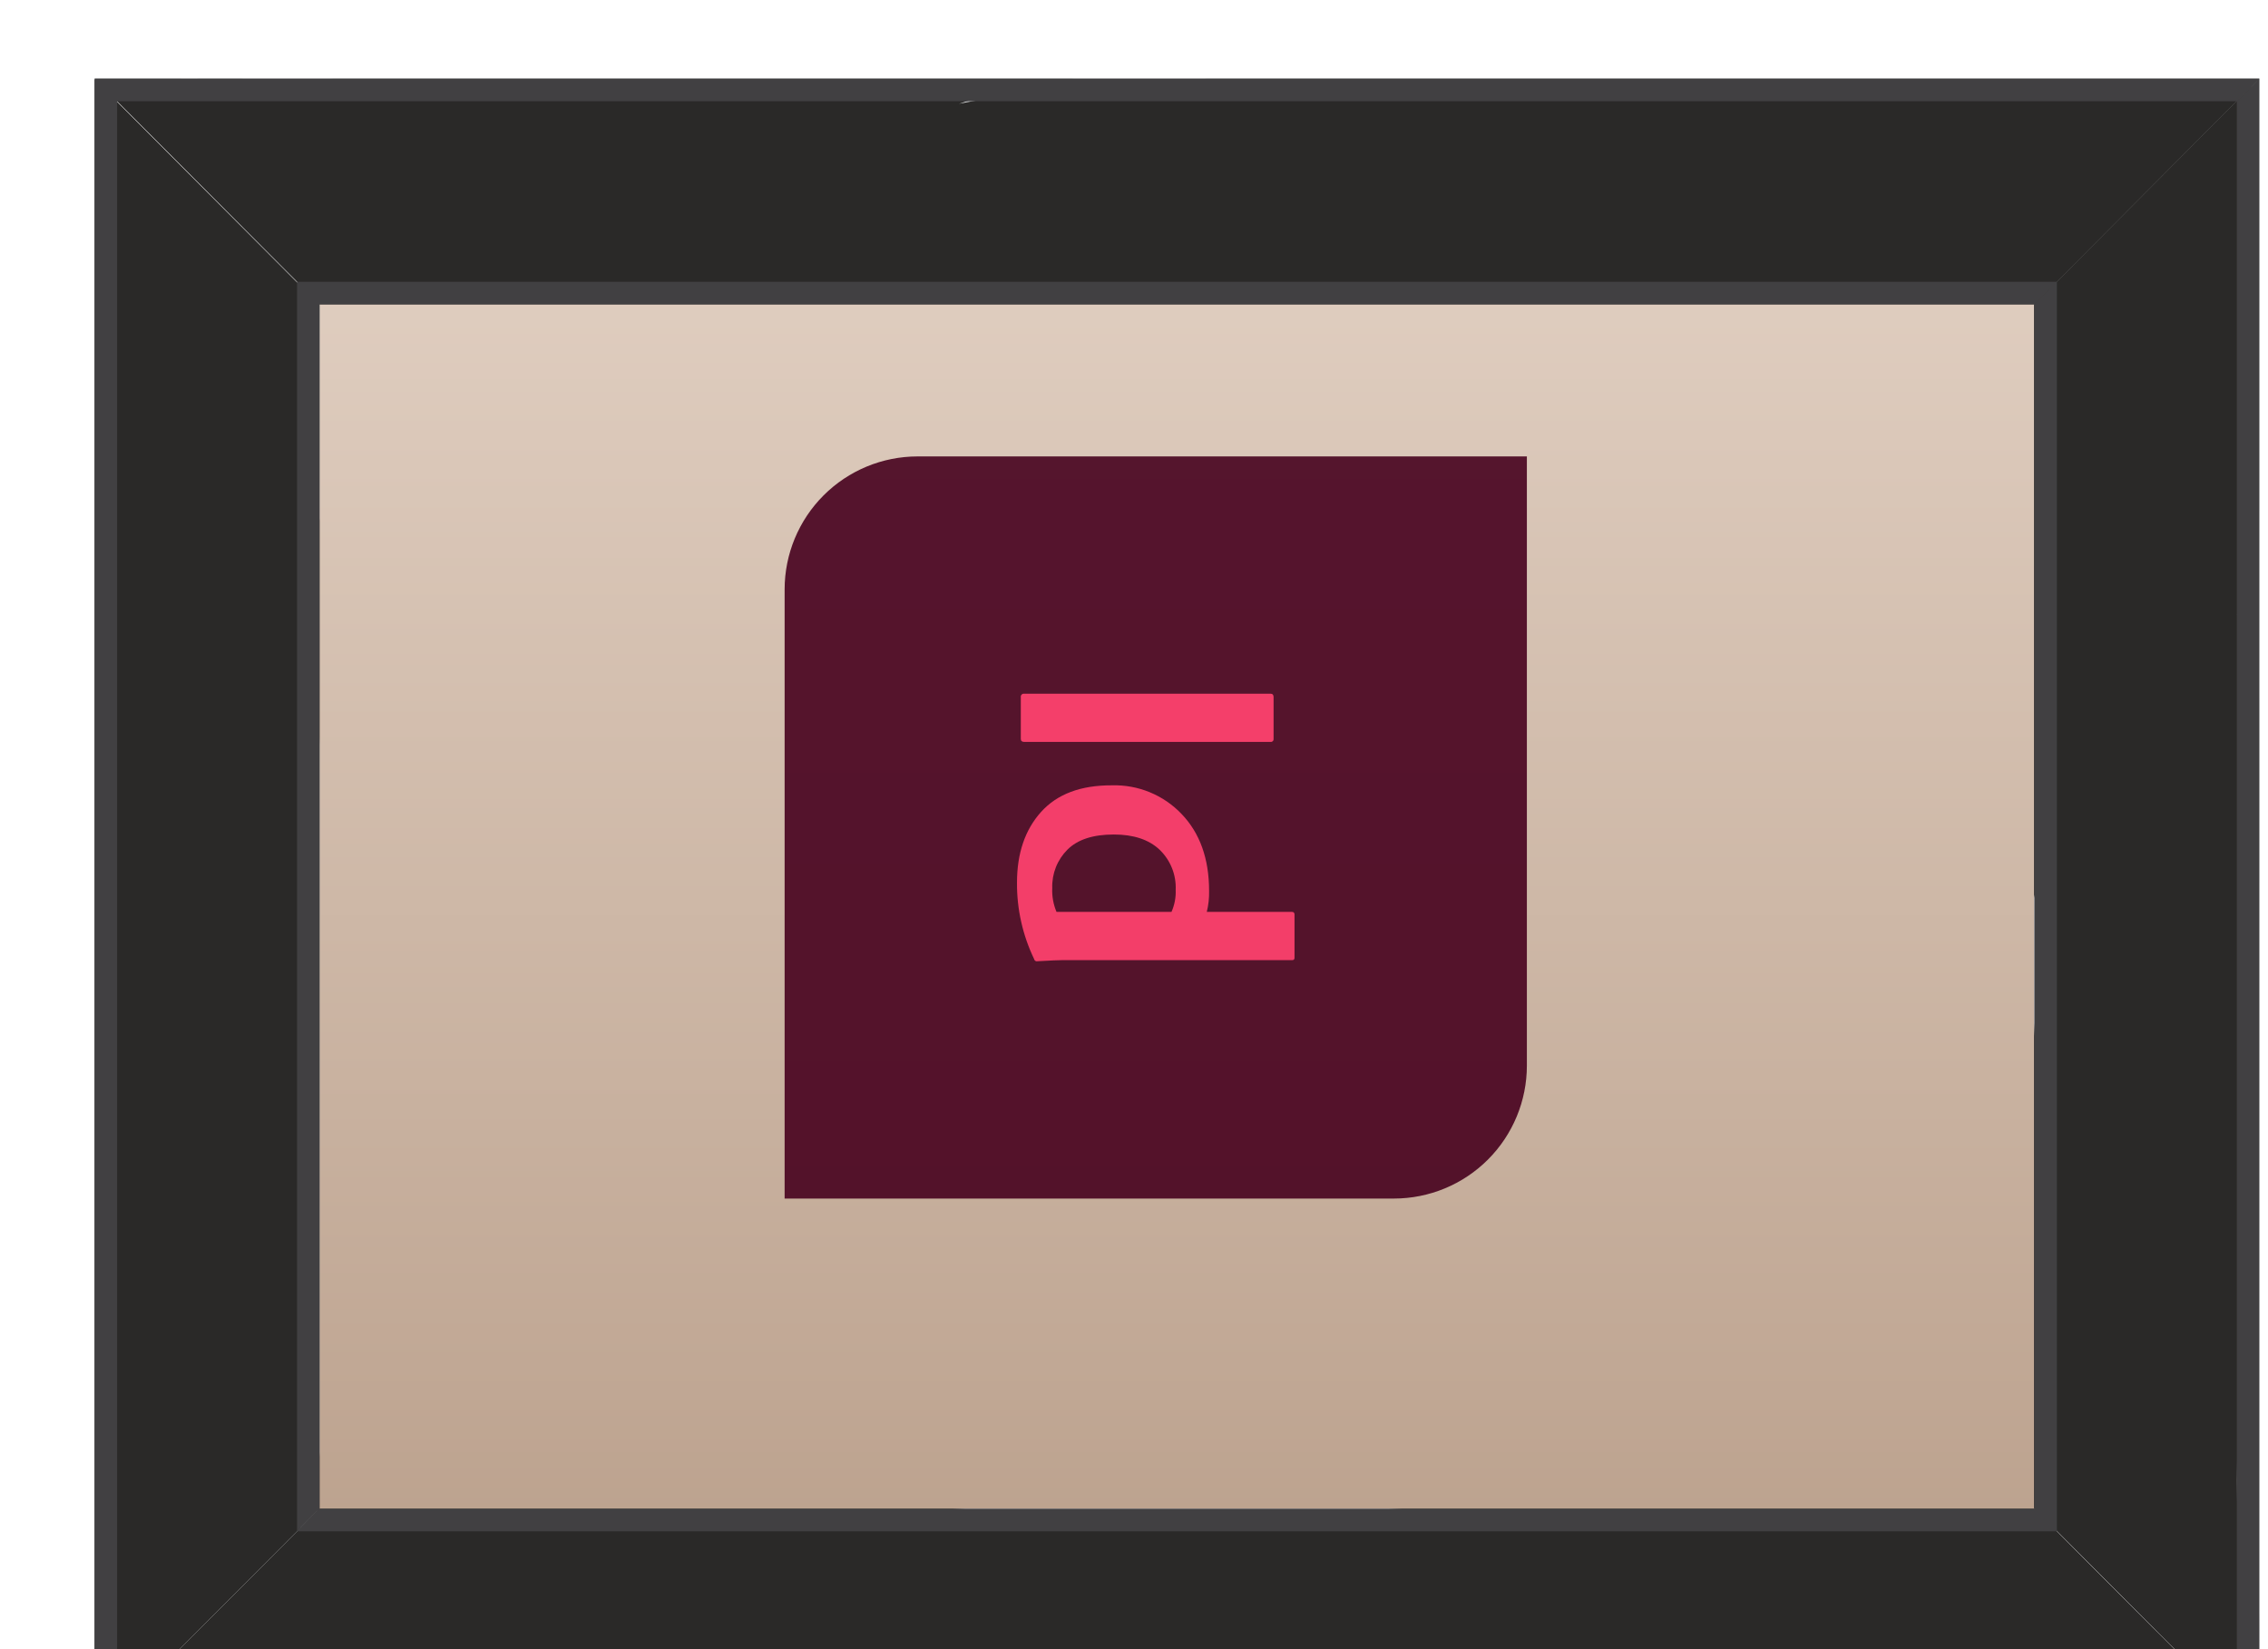 <?xml version="1.0" encoding="utf-8"?>
<svg xmlns="http://www.w3.org/2000/svg" fill="none" height="100%" overflow="visible" preserveAspectRatio="none" style="display: block;" viewBox="0 0 110 80" width="100%">
<g clip-path="url(#clip0_0_3668)" id="Indesign">
<g filter="url(#filter0_d_0_3668)" id="Group">
<g id="Group_2">
<rect fill="url(#paint0_linear_0_3668)" height="84.645" id="Rectangle" transform="rotate(-90 14.927 70.767)" width="60.716" x="14.927" y="70.767"/>
</g>
<path d="M109.564 -0.184L109.564 80.109L109.377 79.921L107.947 78.483L107.07 77.606L104.638 75.165L103.923 74.448L101.53 72.044L98.655 69.158L98.655 10.764L99.794 9.62L100.421 8.991L100.726 8.684L103.315 6.087L103.648 5.753L106.099 3.294L106.52 2.87L109.564 -0.184Z" fill="#2A2928" id="Vector"/>
<path d="M93.83 6.814C93.842 6.869 93.845 6.897 93.833 6.881C93.827 6.875 93.823 6.851 93.83 6.814Z" fill="#E6E7E8" id="Vector_2"/>
<path d="M108.497 67.821C108.494 65.095 108.711 61.032 108.754 60.271C108.711 61.182 108.482 66.739 109.023 67.131C109.613 67.564 109.356 72.565 109.527 73.773C109.545 73.89 109.558 74.055 109.564 74.264C109.585 74.767 109.585 75.512 109.564 76.352C109.536 77.48 109.472 78.784 109.377 79.918L108.965 79.504C109.005 78.59 109.014 77.71 108.922 77.22C108.665 75.843 108.5 70.841 108.497 67.821Z" fill="#D1D3D4" id="Vector_3"/>
<path d="M109.475 -0.095C109.439 2.134 109.524 3.809 109.564 5.461L109.564 20.705C109.466 22.036 109.304 23.072 109.038 23.572C109.038 23.572 108.809 6.581 109.038 5.287C109.13 4.768 109.16 2.634 109.197 0.184L109.475 -0.095Z" fill="#D1D3D4" id="Vector_4"/>
<path d="M108.497 25.798C108.546 25.942 109.249 28.04 109.564 29.907L109.564 38.858C109.536 38.953 109.506 39.002 109.472 39.005C109.39 39.005 109.194 31.56 109.038 29.582C108.888 27.678 108.525 25.927 108.497 25.798Z" fill="#D1D3D4" id="Vector_5"/>
<path d="M98.655 39.395C98.89 40.232 98.872 42.845 98.655 46.267L98.655 39.395Z" fill="#F5F5F6" id="Vector_6"/>
<g id="Group_3">
<path d="M4.589 -0.184L109.579 -0.184L107.507 1.898L106.982 2.423L104.723 4.689L101.423 8L101.05 8.378L99.324 10.107L98.67 10.763L15.498 10.763L4.589 -0.184Z" fill="#2A2928" id="Vector_7"/>
</g>
<path d="M12.234 -0.049C12.082 -0.107 11.911 -0.153 11.727 -0.184L15.996 -0.184C22.181 0.313 24.852 -0.101 28.308 -0.049C31.917 0.003 42.319 -0.57 44.295 0.494C44.295 0.494 27.363 0.724 26.074 0.494C24.784 0.264 13.441 0.417 12.234 -0.049Z" fill="#E6E7E8" id="Vector_8"/>
<path d="M8.781 -0.183L9.619 -0.183C9.09 -0.125 8.714 -0.049 8.714 -0.049C8.714 -0.049 8.684 -0.107 8.781 -0.183Z" fill="#E6E7E8" id="Vector_9"/>
<path d="M46.511 1.033C46.658 0.984 48.815 0.258 50.7 -0.049C51.043 -0.104 51.538 -0.15 52.124 -0.184L58.38 -0.184C59.159 -0.128 59.666 -0.049 59.672 0.059C59.672 0.138 52.253 0.337 50.282 0.494C48.387 0.644 46.639 1.009 46.511 1.033Z" fill="#E6E7E8" id="Vector_10"/>
<path d="M15.443 10.736L15.498 10.791L15.498 69.189L14.563 70.127L11.507 73.194L10.337 74.368L7.868 76.846L7.642 77.073L5.64 79.081L4.589 80.136L4.589 -0.156L9.145 4.416L10.108 5.382L11.312 6.59" fill="#2A2928" id="Vector_11"/>
<path d="M15.443 10.736L15.498 10.791L15.498 21.14C15.302 23.302 15.36 27.43 15.498 32.124L15.498 66.45C15.458 67.392 15.415 68.348 15.376 69.308L14.563 70.124C14.859 63.813 15.116 57.174 15.04 52.703C14.89 43.608 14.462 22.87 15.052 18.307C15.235 16.918 15.357 14.054 15.443 10.736Z" fill="#E6E7E8" id="Vector_12"/>
<g id="Group_4">
<path d="M4.589 80.136L15.498 69.189L98.67 69.189L99.736 70.256L100.708 71.234L104.418 74.957L104.873 75.41L109.579 80.136L4.589 80.136Z" fill="#2A2928" id="Vector_13"/>
</g>
<path d="M46.196 69.189L68.014 69.189C62.679 69.437 50.16 69.394 46.196 69.189Z" fill="#F5F5F6" id="Vector_14"/>
<path d="M30.584 80.136C30.865 80.108 31.14 80.081 31.416 80.047C34.083 79.75 43.672 80.047 43.672 80.047L43.868 80.136L30.584 80.136Z" fill="#BCBEC0" id="Vector_15"/>
<path d="M54.615 80.136C55.199 80.096 55.8 80.053 56.421 80.016C56.448 80.013 56.476 80.013 56.506 80.01C56.781 80.047 57.014 79.814 57.185 79.971C57.215 79.967 57.243 79.964 57.27 79.964C62.163 79.67 68.005 79.44 73.512 79.317C73.561 79.314 73.606 79.314 73.652 79.314C73.882 79.354 74.114 79.354 74.392 79.268C74.432 79.262 74.474 79.259 74.514 79.256C74.719 79.244 74.936 79.256 75.156 79.284C75.183 79.281 75.211 79.281 75.238 79.281C75.364 79.278 75.489 79.275 75.614 79.272L75.709 79.272C76.644 79.005 77.448 79.698 78.383 79.235C78.428 79.235 78.471 79.235 78.517 79.232C79.009 79.229 79.495 79.225 79.966 79.219C79.993 79.219 80.024 79.219 80.054 79.216C85.127 79.189 89.316 79.29 91.299 79.563C93.35 79.845 101.335 80.059 101.374 80.059C102.633 79.897 104.662 79.716 106.358 80.13L89.182 80.13C88.635 80.072 88.118 80.05 87.635 80.081C87.373 80.096 87.079 80.115 86.765 80.13L54.615 80.13L54.615 80.136Z" fill="#E6E7E8" id="Vector_16"/>
<g id="Group_5">
<path d="M14.407 70.283L99.761 70.283L99.761 9.669L98.67 10.763L98.67 69.189L15.498 69.189L14.407 70.283Z" fill="#414042" id="Vector_17"/>
<path d="M4.589 80.136L5.68 79.041L5.68 0.911L108.488 0.911L109.579 -0.184L4.589 -0.184L4.589 80.136Z" fill="#414042" id="Vector_18"/>
</g>
<path d="M108.488 79.041L5.68 79.041L4.589 80.136L109.579 80.136L109.579 -0.184L108.488 0.911L108.488 79.041Z" fill="#414042" id="Vector_19"/>
<path d="M99.761 9.669L14.407 9.669L14.407 70.283L15.498 69.189L15.498 10.763L98.67 10.763L99.761 9.669Z" fill="#414042" id="Vector_20"/>
</g>
<g clip-path="url(#clip1_0_3668)" id="Frame" opacity="0.9">
<g id="Layer 2">
<g id="11.Adobe indesign">
<g id="background">
<path d="M74.055 22.141L74.055 51.69C74.055 53.401 73.375 55.042 72.165 56.252C70.956 57.462 69.315 58.141 67.604 58.141L38.055 58.141L38.055 28.593C38.055 26.882 38.735 25.241 39.944 24.031C41.154 22.821 42.795 22.141 44.506 22.141L74.055 22.141Z" fill="#47011E" id="background_2"/>
</g>
<g id="icon">
<path d="M61.625 35.989L49.675 35.989C49.565 35.989 49.51 35.94 49.51 35.842L49.51 33.817C49.506 33.794 49.509 33.771 49.516 33.75C49.523 33.728 49.535 33.709 49.551 33.693C49.567 33.677 49.587 33.665 49.608 33.657C49.63 33.65 49.653 33.648 49.675 33.651L61.625 33.651C61.721 33.651 61.77 33.706 61.77 33.817L61.77 35.846C61.772 35.865 61.77 35.885 61.764 35.904C61.757 35.922 61.746 35.939 61.733 35.953C61.718 35.967 61.701 35.977 61.683 35.983C61.664 35.99 61.644 35.992 61.625 35.989Z" fill="#F73163" id="Vector_21"/>
<path d="M49.325 42.819C49.325 41.395 49.715 40.25 50.495 39.384C51.275 38.519 52.419 38.089 53.928 38.096C54.557 38.077 55.183 38.191 55.765 38.431C56.347 38.67 56.873 39.029 57.307 39.485C58.196 40.412 58.641 41.655 58.642 43.214C58.651 43.558 58.613 43.902 58.53 44.236L62.654 44.236C62.671 44.233 62.689 44.235 62.706 44.24C62.723 44.246 62.739 44.255 62.751 44.268C62.764 44.28 62.774 44.296 62.779 44.312C62.785 44.329 62.787 44.347 62.785 44.365L62.785 46.464C62.787 46.479 62.785 46.494 62.78 46.509C62.775 46.523 62.767 46.536 62.756 46.547C62.745 46.558 62.732 46.566 62.717 46.571C62.703 46.575 62.687 46.577 62.672 46.574L51.571 46.574C51.363 46.574 50.945 46.593 50.319 46.629C50.301 46.634 50.282 46.635 50.264 46.631C50.245 46.628 50.228 46.621 50.212 46.611C50.197 46.6 50.184 46.587 50.173 46.571C50.163 46.555 50.157 46.538 50.154 46.519C49.6 45.365 49.316 44.099 49.325 42.819ZM51.24 44.236L56.818 44.236C56.967 43.901 57.037 43.535 57.022 43.169C57.038 42.806 56.976 42.445 56.841 42.108C56.706 41.772 56.501 41.468 56.239 41.217C55.717 40.726 54.977 40.481 54.02 40.481C53.013 40.481 52.263 40.726 51.77 41.217C51.527 41.461 51.336 41.751 51.21 42.071C51.084 42.391 51.024 42.733 51.035 43.077C51.017 43.472 51.087 43.867 51.24 44.232L51.24 44.236Z" fill="#F73163" id="Vector_22"/>
</g>
</g>
</g>
</g>
</g>
<defs>
<filter color-interpolation-filters="sRGB" filterUnits="userSpaceOnUse" height="86.32" id="filter0_d_0_3668" width="108.991" x="2.589" y="-0.184">
<feFlood flood-opacity="0" result="BackgroundImageFix"/>
<feColorMatrix in="SourceAlpha" result="hardAlpha" type="matrix" values="0 0 0 0 0 0 0 0 0 0 0 0 0 0 0 0 0 0 127 0"/>
<feOffset dy="4"/>
<feGaussianBlur stdDeviation="1"/>
<feColorMatrix type="matrix" values="0 0 0 0 0 0 0 0 0 0 0 0 0 0 0 0 0 0 0.44 0"/>
<feBlend in2="BackgroundImageFix" mode="normal" result="effect1_dropShadow_0_3668"/>
<feBlend in="SourceGraphic" in2="effect1_dropShadow_0_3668" mode="normal" result="shape"/>
</filter>
<linearGradient gradientUnits="userSpaceOnUse" id="paint0_linear_0_3668" x1="75.643" x2="14.927" y1="113.089" y2="113.089">
<stop stop-color="#DFCDBF"/>
<stop offset="1" stop-color="#BCA28E"/>
</linearGradient>
<clipPath id="clip0_0_3668">
<rect fill="white" height="80" width="110"/>
</clipPath>
<clipPath id="clip1_0_3668">
<rect fill="white" height="36" transform="translate(74.055 22.141) rotate(90)" width="36"/>
</clipPath>
</defs>
</svg>